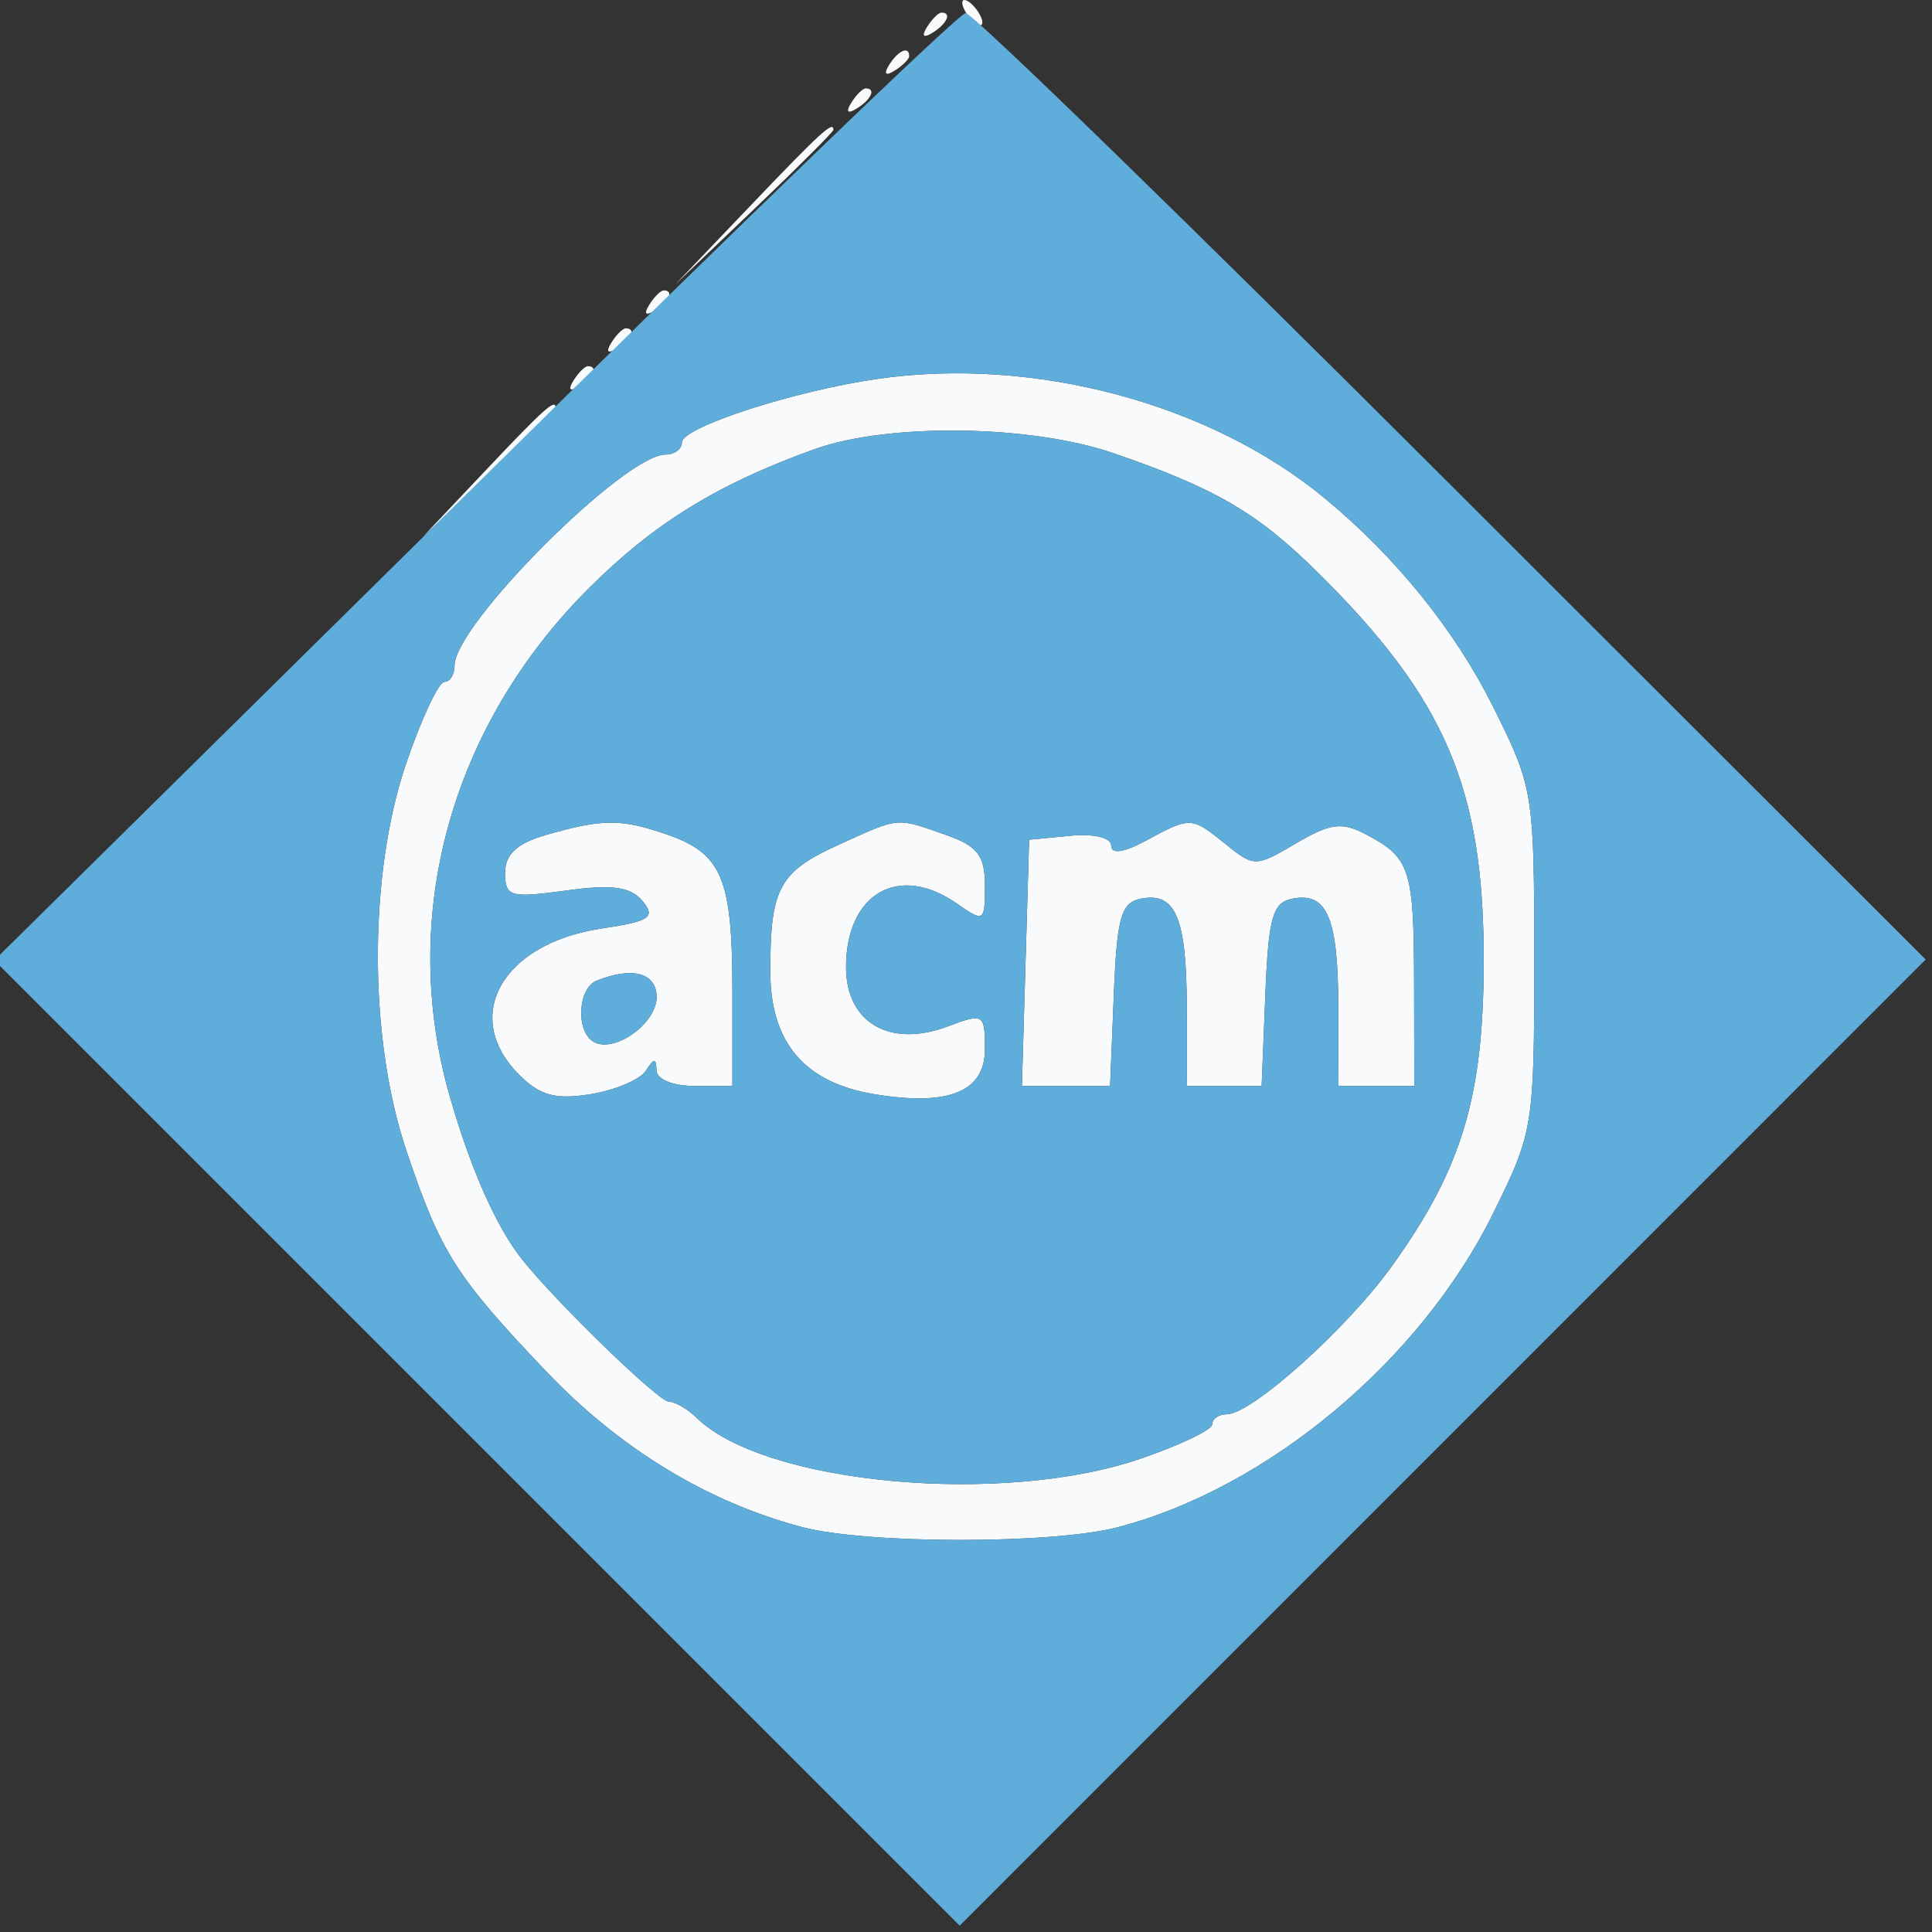 <svg xmlns="http://www.w3.org/2000/svg" width="50" height="50" viewBox="0 0 153 153" version="1.1"><rect x="0" y="0" width="153" height="153" fill="#333333" stroke="none"/><path d="M 76.500 1 C 76.840 1.550, 77.343 2, 77.618 2 C 77.893 2, 77.840 1.550, 77.500 1 C 77.160 0.450, 76.657 0, 76.382 0 C 76.107 0, 76.160 0.450, 76.500 1 M 73.405 2.155 C 72.962 2.870, 73.130 3.038, 73.845 2.595 C 74.998 1.883, 75.393 1, 74.559 1 C 74.316 1, 73.797 1.520, 73.405 2.155 M 70.405 5.155 C 69.962 5.870, 70.130 6.038, 70.845 5.595 C 71.480 5.203, 72 4.684, 72 4.441 C 72 3.607, 71.117 4.002, 70.405 5.155 M 67.405 8.155 C 66.962 8.870, 67.130 9.038, 67.845 8.595 C 68.998 7.883, 69.393 7, 68.559 7 C 68.316 7, 67.797 7.520, 67.405 8.155 M 59.469 16.250 L 53.500 22.500 59.750 16.531 C 63.188 13.249, 66 10.436, 66 10.281 C 66 9.542, 65.013 10.444, 59.469 16.250 M 51.405 24.155 C 50.962 24.870, 51.130 25.038, 51.845 24.595 C 52.998 23.883, 53.393 23, 52.559 23 C 52.316 23, 51.797 23.520, 51.405 24.155 M 48.405 27.155 C 47.962 27.870, 48.130 28.038, 48.845 27.595 C 49.998 26.883, 50.393 26, 49.559 26 C 49.316 26, 48.797 26.520, 48.405 27.155 M 45.405 30.155 C 44.962 30.870, 45.130 31.038, 45.845 30.595 C 46.998 29.883, 47.393 29, 46.559 29 C 46.316 29, 45.797 29.520, 45.405 30.155 M 69.500 30.004 C 62.852 30.963, 54 33.838, 54 35.039 C 54 35.567, 53.412 36, 52.693 36 C 49.463 36, 36 49.463, 36 52.693 C 36 53.412, 35.635 54, 35.190 54 C 34.744 54, 33.394 56.872, 32.190 60.381 C 29.178 69.156, 29.166 82.124, 32.161 91.056 C 34.883 99.174, 36.087 101.079, 43.255 108.604 C 49.089 114.728, 56.015 118.945, 63.500 120.929 C 68.621 122.286, 83.310 122.298, 88.500 120.949 C 100.397 117.856, 112.480 107.761, 118.240 96.100 C 121.433 89.635, 121.500 89.223, 121.500 76 C 121.500 62.780, 121.433 62.365, 118.259 56 C 115.220 49.907, 110.594 44.170, 104.936 39.481 C 95.848 31.948, 81.893 28.216, 69.500 30.004 M 38.462 37.250 L 33.500 42.500 38.750 37.538 C 41.638 34.808, 44 32.446, 44 32.288 C 44 31.541, 43.074 32.372, 38.462 37.250 M 64.500 35.575 C 56.841 38.321, 51.767 41.450, 46.609 46.609 C 35.650 57.567, 31.539 72.629, 35.625 86.846 C 37.284 92.616, 39.312 97.181, 41.356 99.748 C 44.100 103.191, 52.158 111, 52.968 111 C 53.457 111, 54.452 111.580, 55.179 112.288 C 60.559 117.532, 79.297 119.271, 90.250 115.543 C 93.412 114.467, 96 113.229, 96 112.793 C 96 112.357, 96.516 112, 97.147 112 C 99.119 112, 106.665 105.230, 110.235 100.257 C 115.798 92.509, 117.500 86.828, 117.500 76 C 117.500 62.392, 114.455 55.303, 104.309 45.286 C 99.550 40.588, 96.253 38.667, 88.181 35.890 C 81.616 33.631, 70.339 33.481, 64.500 35.575 M 43.250 66.119 C 40.935 66.787, 40 67.652, 40 69.122 C 40 71.015, 40.402 71.132, 44.820 70.525 C 48.492 70.020, 49.937 70.219, 50.884 71.360 C 51.948 72.642, 51.481 72.955, 47.643 73.531 C 39.754 74.714, 36.495 80.495, 41.113 85.113 C 42.767 86.767, 43.996 87.100, 46.782 86.648 C 48.738 86.331, 50.705 85.492, 51.154 84.785 C 51.788 83.786, 51.973 83.778, 51.985 84.750 C 51.993 85.469, 53.275 86, 55 86 L 58 86 58 78.434 C 58 69.590, 57.174 67.605, 52.872 66.105 C 49.204 64.827, 47.718 64.829, 43.250 66.119 M 66.402 66.905 C 61.702 69.039, 61 70.340, 61 76.907 C 61 82.572, 63.708 85.754, 69.302 86.662 C 75.175 87.615, 78 86.447, 78 83.068 C 78 80.283, 77.890 80.215, 75.070 81.279 C 70.477 83.013, 67 80.994, 67 76.593 C 67 70.743, 71.186 68.341, 75.777 71.557 C 77.924 73.060, 78 73.012, 78 70.155 C 78 67.735, 77.426 66.996, 74.851 66.098 C 70.908 64.723, 71.285 64.687, 66.402 66.905 M 90.750 66.572 C 88.999 67.522, 88 67.666, 88 66.969 C 88 66.335, 86.629 66.005, 84.750 66.187 L 81.500 66.500 81.214 76.250 L 80.928 86 84.420 86 L 87.912 86 88.206 78.761 C 88.456 72.600, 88.780 71.468, 90.380 71.162 C 93.105 70.642, 93.967 72.696, 93.985 79.750 L 94 86 96.956 86 L 99.912 86 100.206 78.761 C 100.456 72.600, 100.780 71.468, 102.380 71.162 C 105.105 70.642, 105.967 72.696, 105.985 79.750 L 106 86 109 86 L 112 86 111.985 77.750 C 111.968 68.820, 111.675 67.919, 108.193 66.084 C 106.267 65.069, 105.350 65.186, 102.627 66.792 C 99.447 68.669, 99.311 68.670, 97.073 66.858 C 94.356 64.658, 94.284 64.655, 90.750 66.572 M 47.250 77.662 C 45.768 78.260, 45.580 81.622, 46.979 82.487 C 48.584 83.479, 52 81.082, 52 78.965 C 52 77.045, 50.082 76.519, 47.250 77.662" stroke="none" fill="#f8fafb" fill-rule="evenodd"/><path d="M 37.526 38.558 L -0.449 76.048 37.776 114.272 L 76 152.497 114.250 114.242 L 152.500 75.987 114.972 38.494 C 94.332 17.872, 77.007 1.015, 76.472 1.034 C 75.938 1.053, 58.412 17.939, 37.526 38.558 M 69.500 30.004 C 62.852 30.963, 54 33.838, 54 35.039 C 54 35.567, 53.412 36, 52.693 36 C 49.463 36, 36 49.463, 36 52.693 C 36 53.412, 35.635 54, 35.190 54 C 34.744 54, 33.394 56.872, 32.190 60.381 C 29.178 69.156, 29.166 82.124, 32.161 91.056 C 34.883 99.174, 36.087 101.079, 43.255 108.604 C 49.089 114.728, 56.015 118.945, 63.500 120.929 C 68.621 122.286, 83.310 122.298, 88.500 120.949 C 100.397 117.856, 112.480 107.761, 118.240 96.100 C 121.433 89.635, 121.500 89.223, 121.500 76 C 121.500 62.780, 121.433 62.365, 118.259 56 C 115.220 49.907, 110.594 44.170, 104.936 39.481 C 95.848 31.948, 81.893 28.216, 69.500 30.004 M 64.500 35.575 C 56.841 38.321, 51.767 41.450, 46.609 46.609 C 35.650 57.567, 31.539 72.629, 35.625 86.846 C 37.284 92.616, 39.312 97.181, 41.356 99.748 C 44.100 103.191, 52.158 111, 52.968 111 C 53.457 111, 54.452 111.580, 55.179 112.288 C 60.559 117.532, 79.297 119.271, 90.250 115.543 C 93.412 114.467, 96 113.229, 96 112.793 C 96 112.357, 96.516 112, 97.147 112 C 99.119 112, 106.665 105.230, 110.235 100.257 C 115.798 92.509, 117.500 86.828, 117.500 76 C 117.500 62.392, 114.455 55.303, 104.309 45.286 C 99.550 40.588, 96.253 38.667, 88.181 35.890 C 81.616 33.631, 70.339 33.481, 64.500 35.575 M 43.250 66.119 C 40.935 66.787, 40 67.652, 40 69.122 C 40 71.015, 40.402 71.132, 44.820 70.525 C 48.492 70.020, 49.937 70.219, 50.884 71.360 C 51.948 72.642, 51.481 72.955, 47.643 73.531 C 39.754 74.714, 36.495 80.495, 41.113 85.113 C 42.767 86.767, 43.996 87.100, 46.782 86.648 C 48.738 86.331, 50.705 85.492, 51.154 84.785 C 51.788 83.786, 51.973 83.778, 51.985 84.750 C 51.993 85.469, 53.275 86, 55 86 L 58 86 58 78.434 C 58 69.590, 57.174 67.605, 52.872 66.105 C 49.204 64.827, 47.718 64.829, 43.250 66.119 M 66.402 66.905 C 61.702 69.039, 61 70.340, 61 76.907 C 61 82.572, 63.708 85.754, 69.302 86.662 C 75.175 87.615, 78 86.447, 78 83.068 C 78 80.283, 77.890 80.215, 75.070 81.279 C 70.477 83.013, 67 80.994, 67 76.593 C 67 70.743, 71.186 68.341, 75.777 71.557 C 77.924 73.060, 78 73.012, 78 70.155 C 78 67.735, 77.426 66.996, 74.851 66.098 C 70.908 64.723, 71.285 64.687, 66.402 66.905 M 90.750 66.572 C 88.999 67.522, 88 67.666, 88 66.969 C 88 66.335, 86.629 66.005, 84.750 66.187 L 81.500 66.500 81.214 76.250 L 80.928 86 84.420 86 L 87.912 86 88.206 78.761 C 88.456 72.600, 88.780 71.468, 90.380 71.162 C 93.105 70.642, 93.967 72.696, 93.985 79.750 L 94 86 96.956 86 L 99.912 86 100.206 78.761 C 100.456 72.600, 100.780 71.468, 102.380 71.162 C 105.105 70.642, 105.967 72.696, 105.985 79.750 L 106 86 109 86 L 112 86 111.985 77.750 C 111.968 68.820, 111.675 67.919, 108.193 66.084 C 106.267 65.069, 105.350 65.186, 102.627 66.792 C 99.447 68.669, 99.311 68.670, 97.073 66.858 C 94.356 64.658, 94.284 64.655, 90.750 66.572 M 47.250 77.662 C 45.768 78.260, 45.580 81.622, 46.979 82.487 C 48.584 83.479, 52 81.082, 52 78.965 C 52 77.045, 50.082 76.519, 47.250 77.662" stroke="none" fill="#5fadda" fill-rule="evenodd"/></svg>